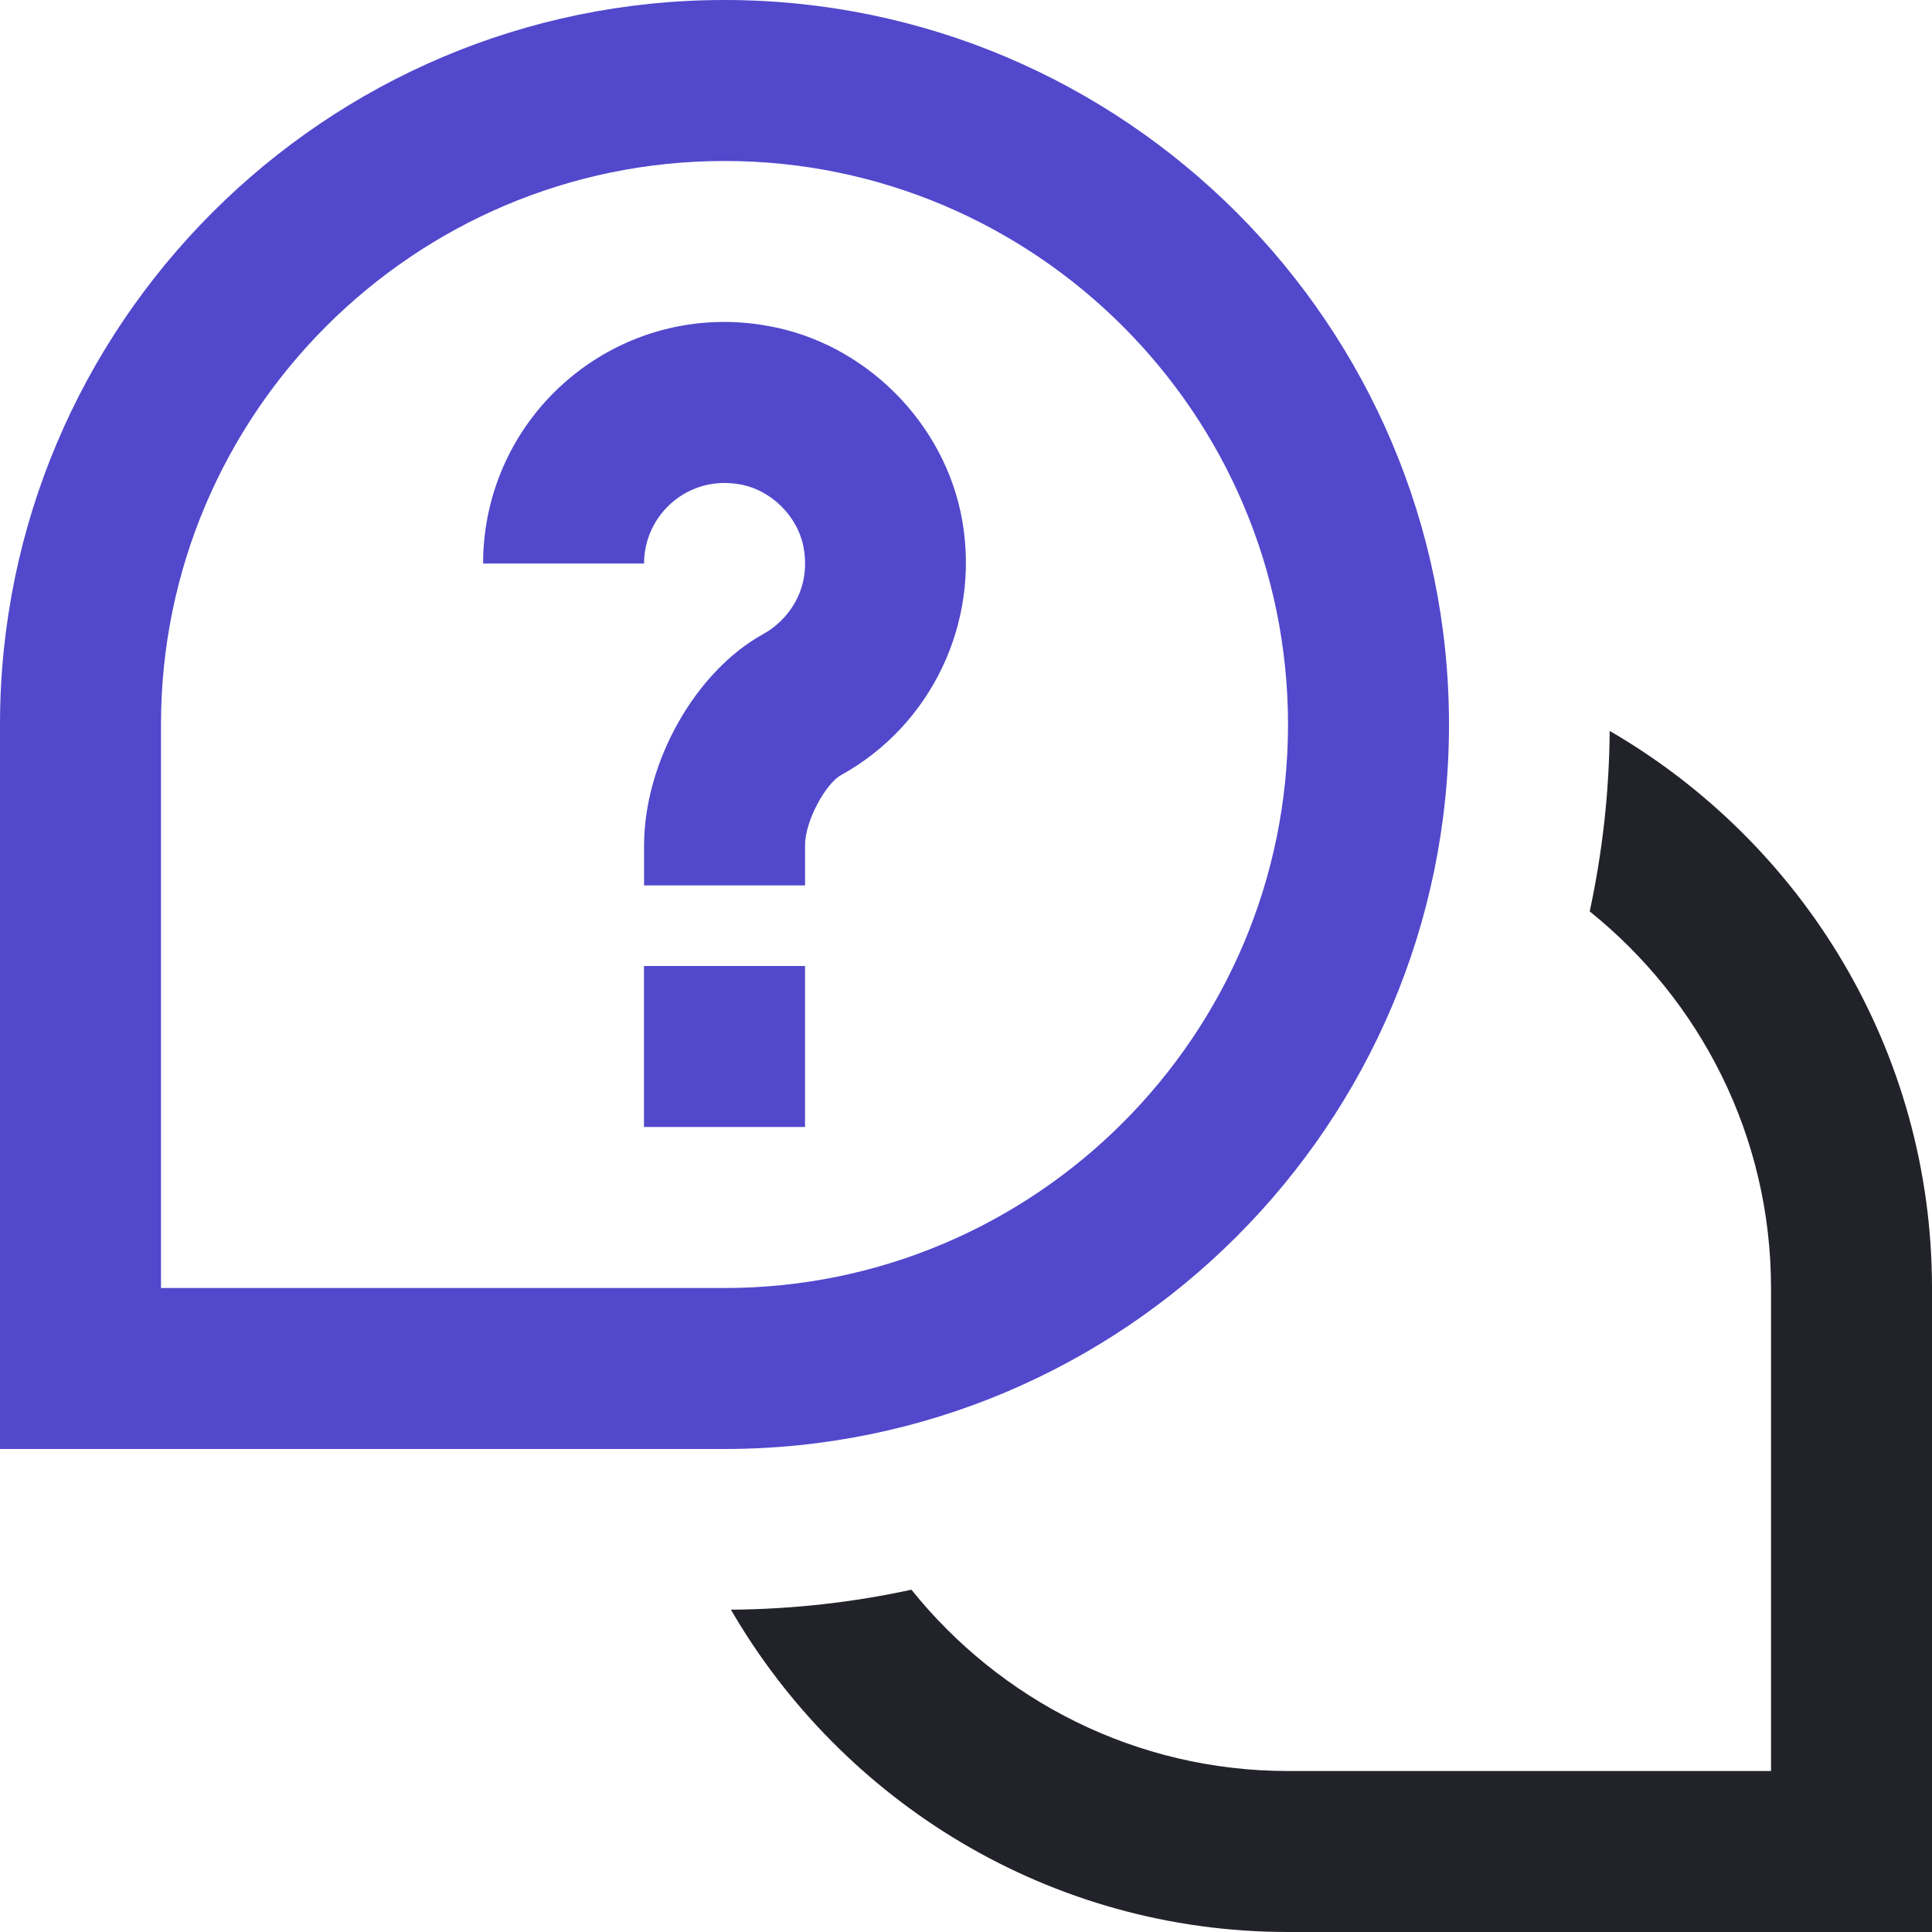 <?xml version="1.0" encoding="utf-8"?><svg width="40" height="40" viewBox="0 0 40 40" fill="none" xmlns="http://www.w3.org/2000/svg">
<g clip-path="url(#clip0_7102_8488)">
<path fill-rule="evenodd" clip-rule="evenodd" d="M30 15C30 6.728 23.272 0 15 0C6.728 0 0 6.728 0 15V30H15C23.272 30 30 23.272 30 15ZM15 3.333C8.567 3.333 3.333 8.568 3.333 15V26.667H15C21.433 26.667 26.667 21.432 26.667 15C26.667 8.568 21.433 3.333 15 3.333Z" fill="#5248CC"/>
<path d="M16.667 20H13.333V23.333H16.667V20Z" fill="#5248CC"/>
<path fill-rule="evenodd" clip-rule="evenodd" d="M40 40V26.667C40 21.742 37.308 17.442 33.327 15.133C33.317 16.415 33.173 17.663 32.913 18.87C35.198 20.705 36.667 23.515 36.667 26.667V36.667H26.667C23.515 36.667 20.705 35.198 18.87 32.913C17.663 33.175 16.415 33.317 15.133 33.327C17.442 37.308 21.742 40 26.667 40H40Z" fill="#22222A"/>
<path d="M16.667 17.508C16.667 16.988 17.1 16.22 17.412 16.048C19.285 15.013 20.293 12.895 19.922 10.775C19.567 8.755 17.908 7.098 15.893 6.747C14.417 6.478 12.922 6.882 11.788 7.835C10.652 8.788 10.002 10.185 10.002 11.667H13.335C13.335 11.172 13.552 10.707 13.932 10.388C14.315 10.067 14.808 9.937 15.318 10.028C15.97 10.142 16.527 10.697 16.64 11.35C16.795 12.235 16.287 12.862 15.803 13.127C14.395 13.902 13.335 15.785 13.335 17.507V18.332H16.668V17.507L16.667 17.508Z" fill="#5248CC"/>
</g>
<defs>
<clipPath id="clip0_7102_8488">
<rect width="40" height="40" fill="white"/>
</clipPath>
</defs>
</svg>
